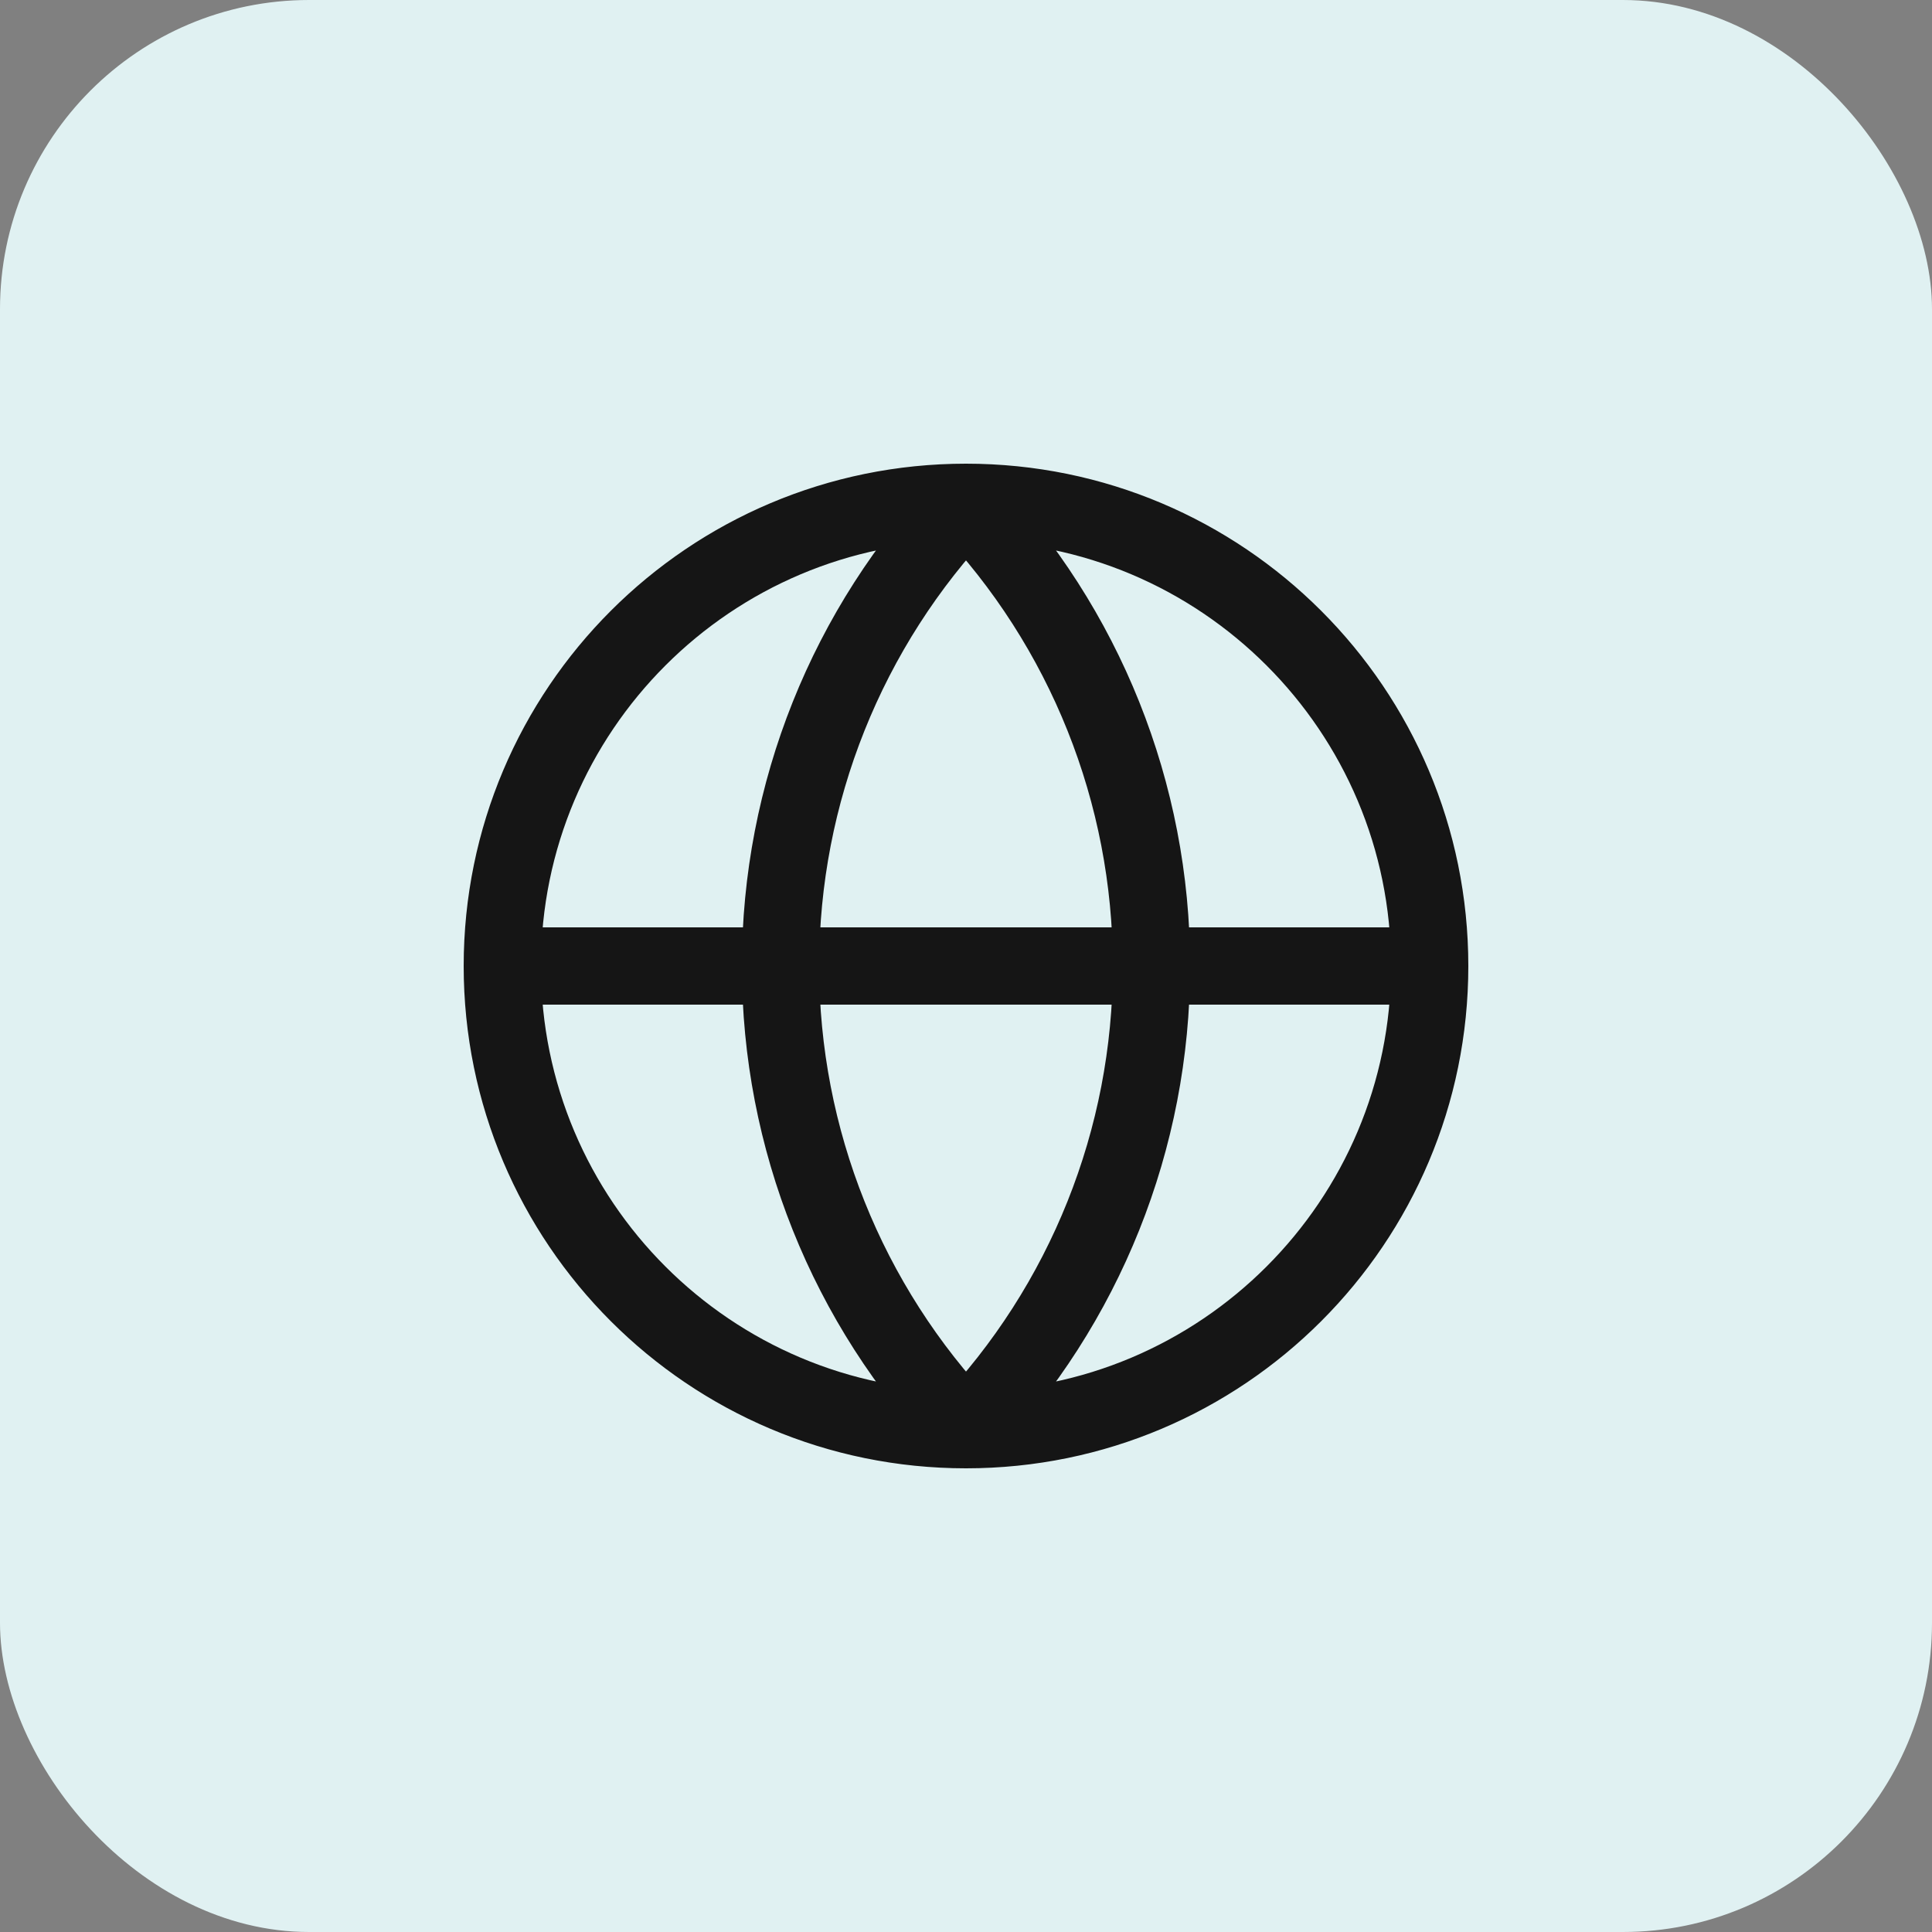 <?xml version="1.0" encoding="UTF-8"?>
<svg xmlns="http://www.w3.org/2000/svg" width="100" height="100" viewBox="0 0 100 100" fill="none">
  <rect x="0" y="0" width="100" height="100" fill="#808080" stroke="none"/>
  <rect width="100" height="100" rx="16" fill="#E0F1F2"></rect>
  <path d="M74 50C74 63.255 63.255 74 50 74M74 50C74 36.745 63.255 26 50 26M74 50H26M50 74C36.745 74 26 63.255 26 50M50 74C43.837 67.529 40.4 58.936 40.4 50C40.4 41.064 43.837 32.471 50 26M50 74C56.163 67.529 59.6 58.936 59.6 50C59.6 41.064 56.163 32.471 50 26M26 50C26 36.745 36.745 26 50 26" stroke="#151515" stroke-width="4" stroke-linecap="round" stroke-linejoin="round"></path>
</svg>
